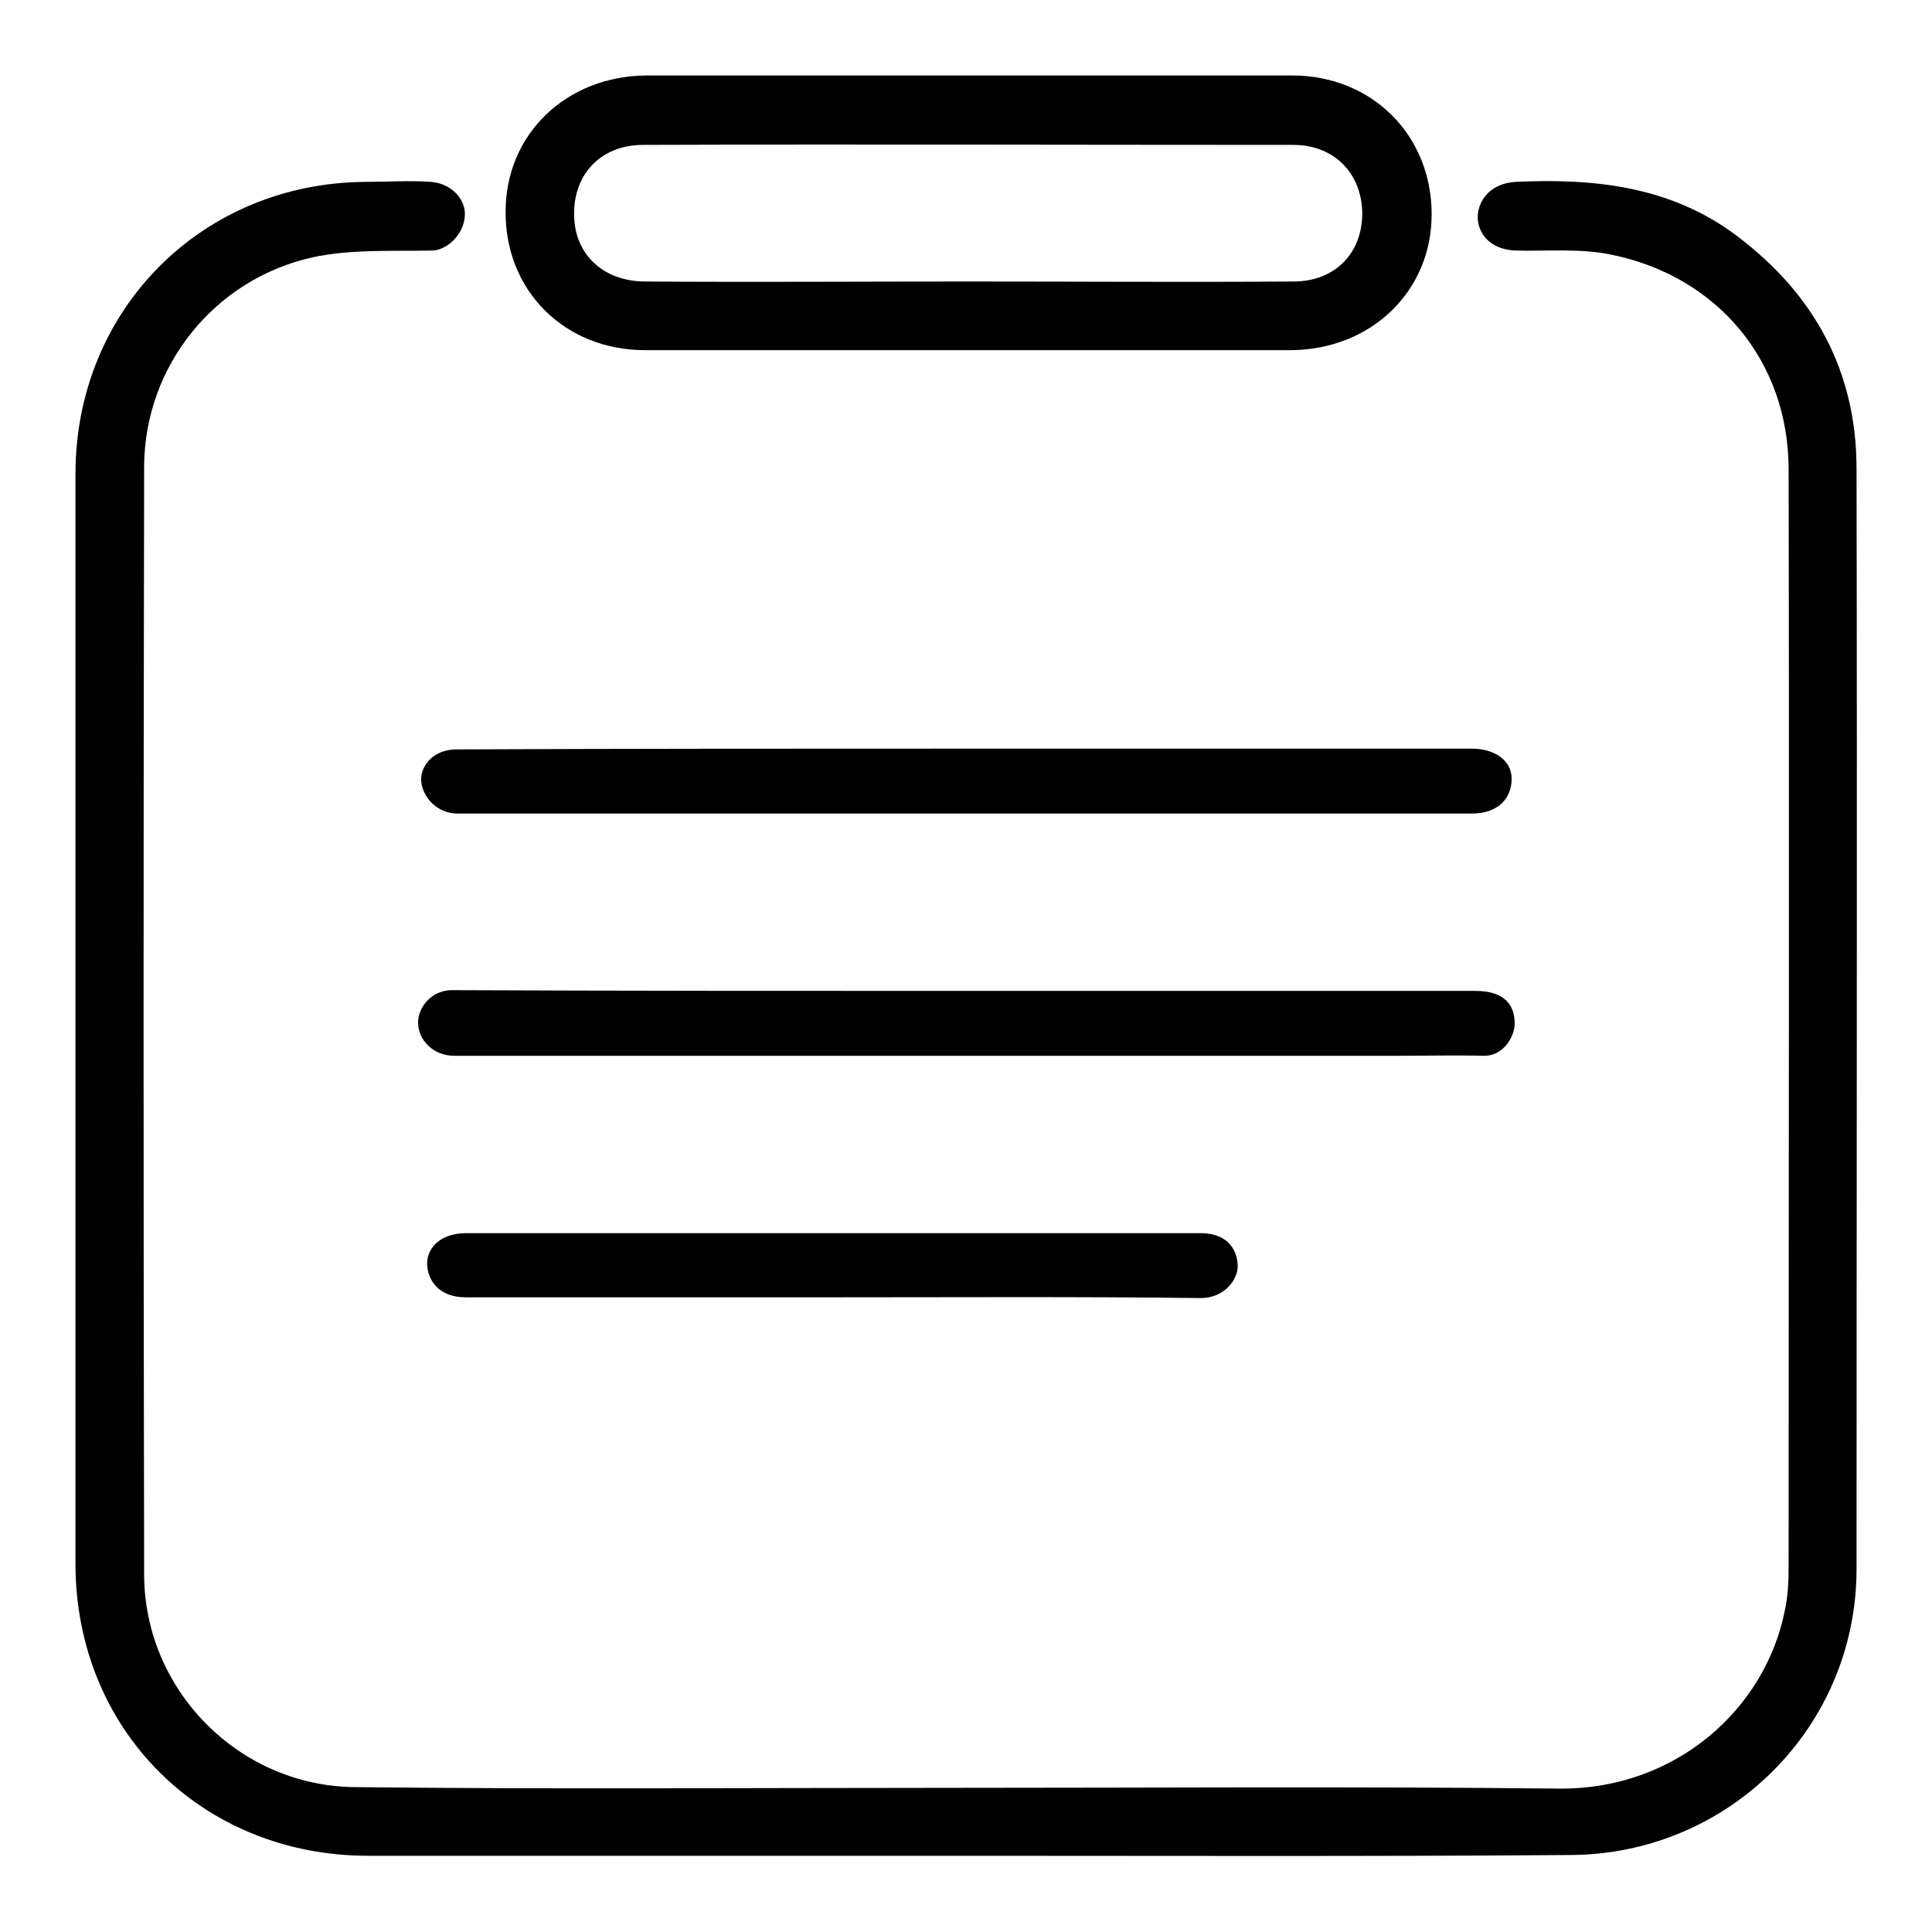 <?xml version="1.0" encoding="utf-8"?>
<!-- Svg Vector Icons : http://www.onlinewebfonts.com/icon -->
<!DOCTYPE svg PUBLIC "-//W3C//DTD SVG 1.1//EN" "http://www.w3.org/Graphics/SVG/1.1/DTD/svg11.dtd">
<svg version="1.1" xmlns="http://www.w3.org/2000/svg" xmlns:xlink="http://www.w3.org/1999/xlink" x="0px" y="0px" viewBox="0 0 256 256" enable-background="new 0 0 256 256" xml:space="preserve">
<g> <path fill="#000000" d="M127.6,245.9c-26.3,0-52.5,0-78.8,0c-22.1,0-38.8-16.7-38.8-38.7c0-48.1,0-96.3,0-144.4 c0-21.8,16.8-38.6,38.5-38.7c2.9,0,5.7-0.2,8.6,0c2.6,0.2,4.4,2.1,4.5,4.1c0.1,2.5-2.1,4.9-4.3,5c-5.3,0.1-10.8-0.2-15.9,0.9 C28.4,37,19.2,48.5,19.1,61.7c-0.1,49-0.1,97.9,0,146.9c0,15.3,12.5,28,27.8,28.2c25.8,0.3,51.6,0.1,77.4,0.1 c27.5,0,54.9-0.2,82.4,0.1c15.3,0.1,27.2-10.5,29.8-23.6c0.4-1.8,0.5-3.8,0.5-5.7c0-48.5,0.1-97,0-145.5c0-14.4-9.5-25.7-23.7-28.5 c-4-0.8-8.3-0.4-12.4-0.5c-3.5-0.1-5.1-2.3-5.1-4.5c0.1-2.3,1.8-4.4,5-4.6c10.5-0.5,20.7,0.6,29.4,7.2 c10.2,7.7,15.8,17.9,15.8,30.8c0.1,48.6,0,97.2,0,145.8c0,21-17,37.9-38.1,37.9C181.1,246,154.4,245.9,127.6,245.9L127.6,245.9z"/> <path fill="#000000" d="M128.6,46.4c-14.4,0-28.8,0-43.1,0C74.8,46.4,66.9,38.5,67,28c0-10.2,8-17.9,18.6-18c28.5,0,57,0,85.6,0 c10.6,0,18.5,7.9,18.5,18.4c0,10.2-8,17.9-18.6,18C156.9,46.4,142.7,46.4,128.6,46.4z M128.3,37.3L128.3,37.3 c14.4,0,28.7,0.1,43.1,0c5.6,0,9.2-3.9,9.1-9.2c-0.1-5.1-3.7-8.9-9.1-8.9c-28.7,0-57.5-0.1-86.2,0c-5.8,0-9.5,4.2-9.1,9.9 c0.3,4.8,4,8.2,9.4,8.2C99.8,37.4,114,37.3,128.3,37.3L128.3,37.3z M127.8,131.3c22.6,0,45.1,0,67.7,0c4,0,5.2,2,5.2,4.3 c0,1.9-1.6,4.3-4,4.3c-3.9-0.1-7.8,0-11.8,0c-41.6,0-83.1,0-124.7,0c-2.8,0-4.8-2.1-4.8-4.4c0-2.1,1.8-4.2,4.3-4.3 C82.5,131.3,105.2,131.3,127.8,131.3z M128,99.2c22.3,0,44.6,0,67,0c3,0,5.3,1.5,5.3,4c0,2.4-1.6,4.6-5.3,4.6 c-44.8,0-89.5,0-134.3,0c-3.3,0-4.9-2.8-4.9-4.5c0-2,1.8-4.1,4.9-4C83.1,99.2,105.5,99.2,128,99.2z M110.5,171.9 c-16.3,0-32.6,0-48.8,0c-3.6,0-5-2.3-5.1-4.3c-0.1-2,1.5-4.2,5.2-4.2c32.4,0,64.9,0,97.3,0c3.8,0,4.9,2.5,4.9,4.4 c0,1.8-1.8,4.2-4.9,4.2C142.7,171.8,126.9,171.9,110.5,171.9z"/></g>
</svg>